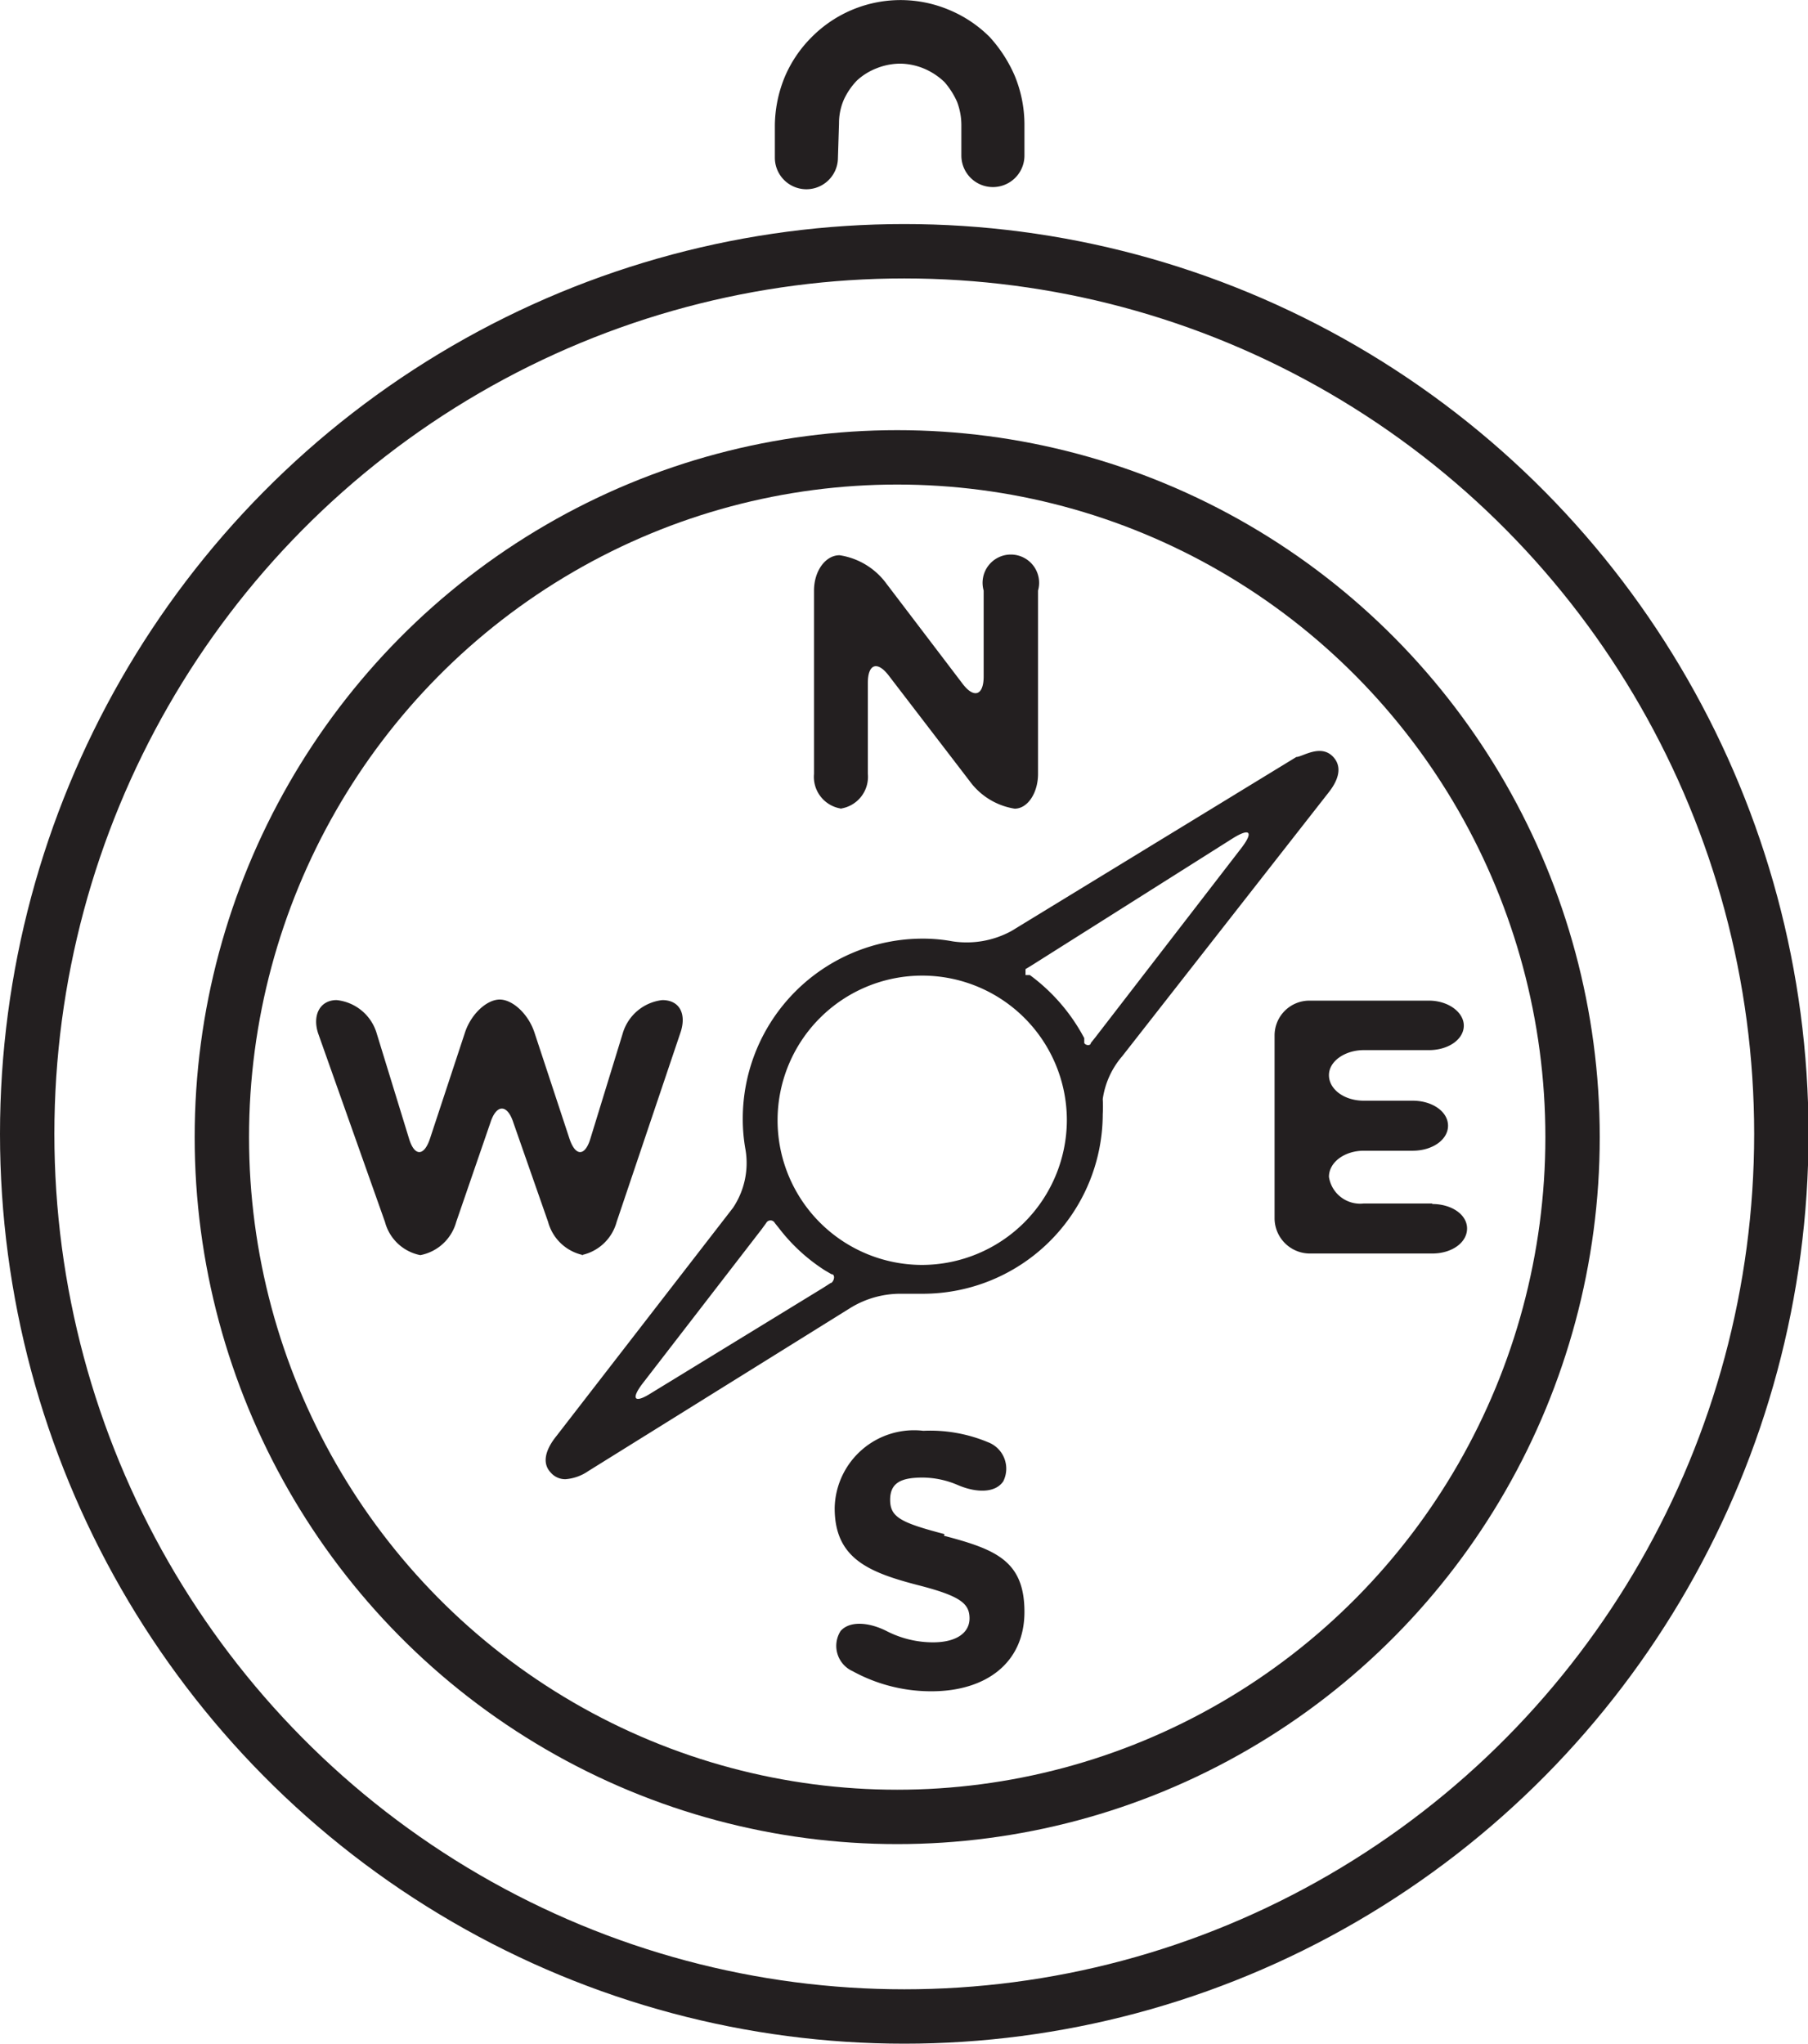 <svg id="Calque_1" data-name="Calque 1" xmlns="http://www.w3.org/2000/svg" viewBox="0 0 33.25 37.58"><defs><style>.cls-1{fill:#231F20;fill-rule:evenodd;}.cls-2{fill:#231F20;}.cls-3{fill:none;stroke:#231F20;stroke-miterlimit:10;}</style></defs><title>Exposure</title><path class="cls-1" d="M17.33,3.59a.58.58,0,0,1-1.16,0V3a2.39,2.39,0,0,1,.18-.89v0a2.29,2.29,0,0,1,.49-.73l0,0A2.3,2.3,0,0,1,19.37.87a2.3,2.3,0,0,1,.75.5l0,0a2.57,2.57,0,0,1,.46.71,2.36,2.36,0,0,1,.18.89h0v.58a.58.58,0,1,1-1.16,0V3a1.21,1.21,0,0,0-.08-.44,1.45,1.45,0,0,0-.23-.36l0,0a1.23,1.23,0,0,0-.38-.25,1.18,1.18,0,0,0-.44-.09,1.2,1.2,0,0,0-.44.09,1.14,1.14,0,0,0-.35.22l0,0a1.28,1.28,0,0,0-.24.35v0a1.08,1.08,0,0,0-.09.44Zm.75,5.67" transform="translate(-1.92 -0.69)"/><path class="cls-1" d="M21.32,17.85" transform="translate(-1.92 -0.69)"/><path class="cls-1" d="M16.07,24.27" transform="translate(-1.92 -0.69)"/><path class="cls-1" d="M20.65,30.12" transform="translate(-1.92 -0.69)"/><path class="cls-1" d="M18.31,28.36" transform="translate(-1.92 -0.69)"/><path class="cls-1" d="M25.59,29.65" transform="translate(-1.92 -0.69)"/><path class="cls-1" d="M12.43,15.43" transform="translate(-1.92 -0.69)"/><path class="cls-2" d="M17.37,15.56a.59.59,0,0,0,.51-.64V13.25c0-.36.18-.41.39-.13l1.48,1.93a1.27,1.27,0,0,0,.83.51c.24,0,.43-.29.43-.64V11.55a.52.52,0,1,0-1,0v1.58c0,.35-.18.41-.39.13l-1.4-1.84a1.31,1.31,0,0,0-.86-.52c-.26,0-.47.29-.47.65v3.37a.59.59,0,0,0,.51.64Zm0,0" transform="translate(-1.92 -0.69)"/><path class="cls-2" d="M19.29,28.9c-.8-.21-1-.31-1-.63s.21-.41.6-.41a1.66,1.66,0,0,1,.65.14c.33.14.68.15.83-.07a.52.52,0,0,0-.28-.72A2.76,2.76,0,0,0,18.9,27a1.46,1.46,0,0,0-1.63,1.42c0,.92.61,1.18,1.54,1.42.78.2.94.34.94.61s-.25.44-.67.44a1.87,1.87,0,0,1-.86-.21c-.32-.16-.67-.19-.84,0a.51.51,0,0,0,.22.74,3,3,0,0,0,1.45.37c1,0,1.71-.52,1.71-1.46s-.53-1.15-1.48-1.4Zm0,0" transform="translate(-1.92 -0.69)"/><path class="cls-2" d="M12.61,23.77a.85.85,0,0,0,.65-.61l1.17-3.47c.12-.34,0-.61-.33-.61a.86.86,0,0,0-.73.62l-.59,1.92c-.1.34-.28.34-.39,0l-.64-1.94c-.11-.34-.4-.61-.64-.61s-.53.27-.64.61l-.64,1.94c-.11.34-.29.34-.39,0l-.59-1.92a.86.86,0,0,0-.74-.62c-.3,0-.45.27-.34.61L9,23.16a.84.84,0,0,0,.65.61.85.85,0,0,0,.66-.61l.63-1.83c.11-.34.31-.34.42,0L12,23.16a.85.85,0,0,0,.65.61Zm0,0" transform="translate(-1.92 -0.69)"/><path class="cls-2" d="M28.26,22.82H27a.58.58,0,0,1-.64-.49c0-.27.29-.48.64-.48h.9c.36,0,.65-.2.65-.46s-.29-.46-.65-.46H27c-.36,0-.64-.21-.64-.47S26.66,20,27,20h1.2c.36,0,.64-.2.64-.45s-.29-.46-.64-.46H26a.64.64,0,0,0-.64.64v3.37a.65.65,0,0,0,.64.64h2.26c.36,0,.64-.2.64-.46s-.29-.45-.64-.45Z" transform="translate(-1.92 -0.69)"/><path class="cls-2" d="M26.34,15.28c.08-.1.33-.42.1-.67s-.57,0-.68,0l-5.24,3.2a1.72,1.72,0,0,1-1.08.19,3,3,0,0,0-.55-.05,3.31,3.31,0,0,0-3.31,3.3,3.15,3.15,0,0,0,.05.58,1.48,1.48,0,0,1-.23,1.07l-3.25,4.2c-.08.1-.33.43-.1.67a.35.35,0,0,0,.27.12.85.85,0,0,0,.42-.15l4.82-3a1.76,1.76,0,0,1,.94-.26l.39,0a3.31,3.31,0,0,0,3.31-3.3,2.48,2.48,0,0,0,0-.28,1.54,1.54,0,0,1,.36-.79Zm-9.14,9-.14.09-3.17,1.94c-.3.19-.37.11-.16-.17l2.2-2.85.08-.11a.09.09,0,0,1,.16,0l.08.1a3.31,3.31,0,0,0,.84.77l.12.07c.07,0,.06.11,0,.16Zm1.68-.33a2.66,2.66,0,1,1,2.66-2.66,2.67,2.67,0,0,1-2.66,2.66Zm3.18-4.18-.08.1c0,.05-.09.05-.12,0l0-.09a3.43,3.43,0,0,0-1-1.16l-.08,0s0-.08,0-.11l.1-.06L24.6,16.1c.31-.19.37-.11.16.17Zm0,0" transform="translate(-1.92 -0.69)"/><ellipse class="cls-3" cx="16.5" cy="20.91" rx="12.42" ry="12.5"/><ellipse class="cls-3" cx="16.63" cy="20.85" rx="16.13" ry="16.23"/></svg>